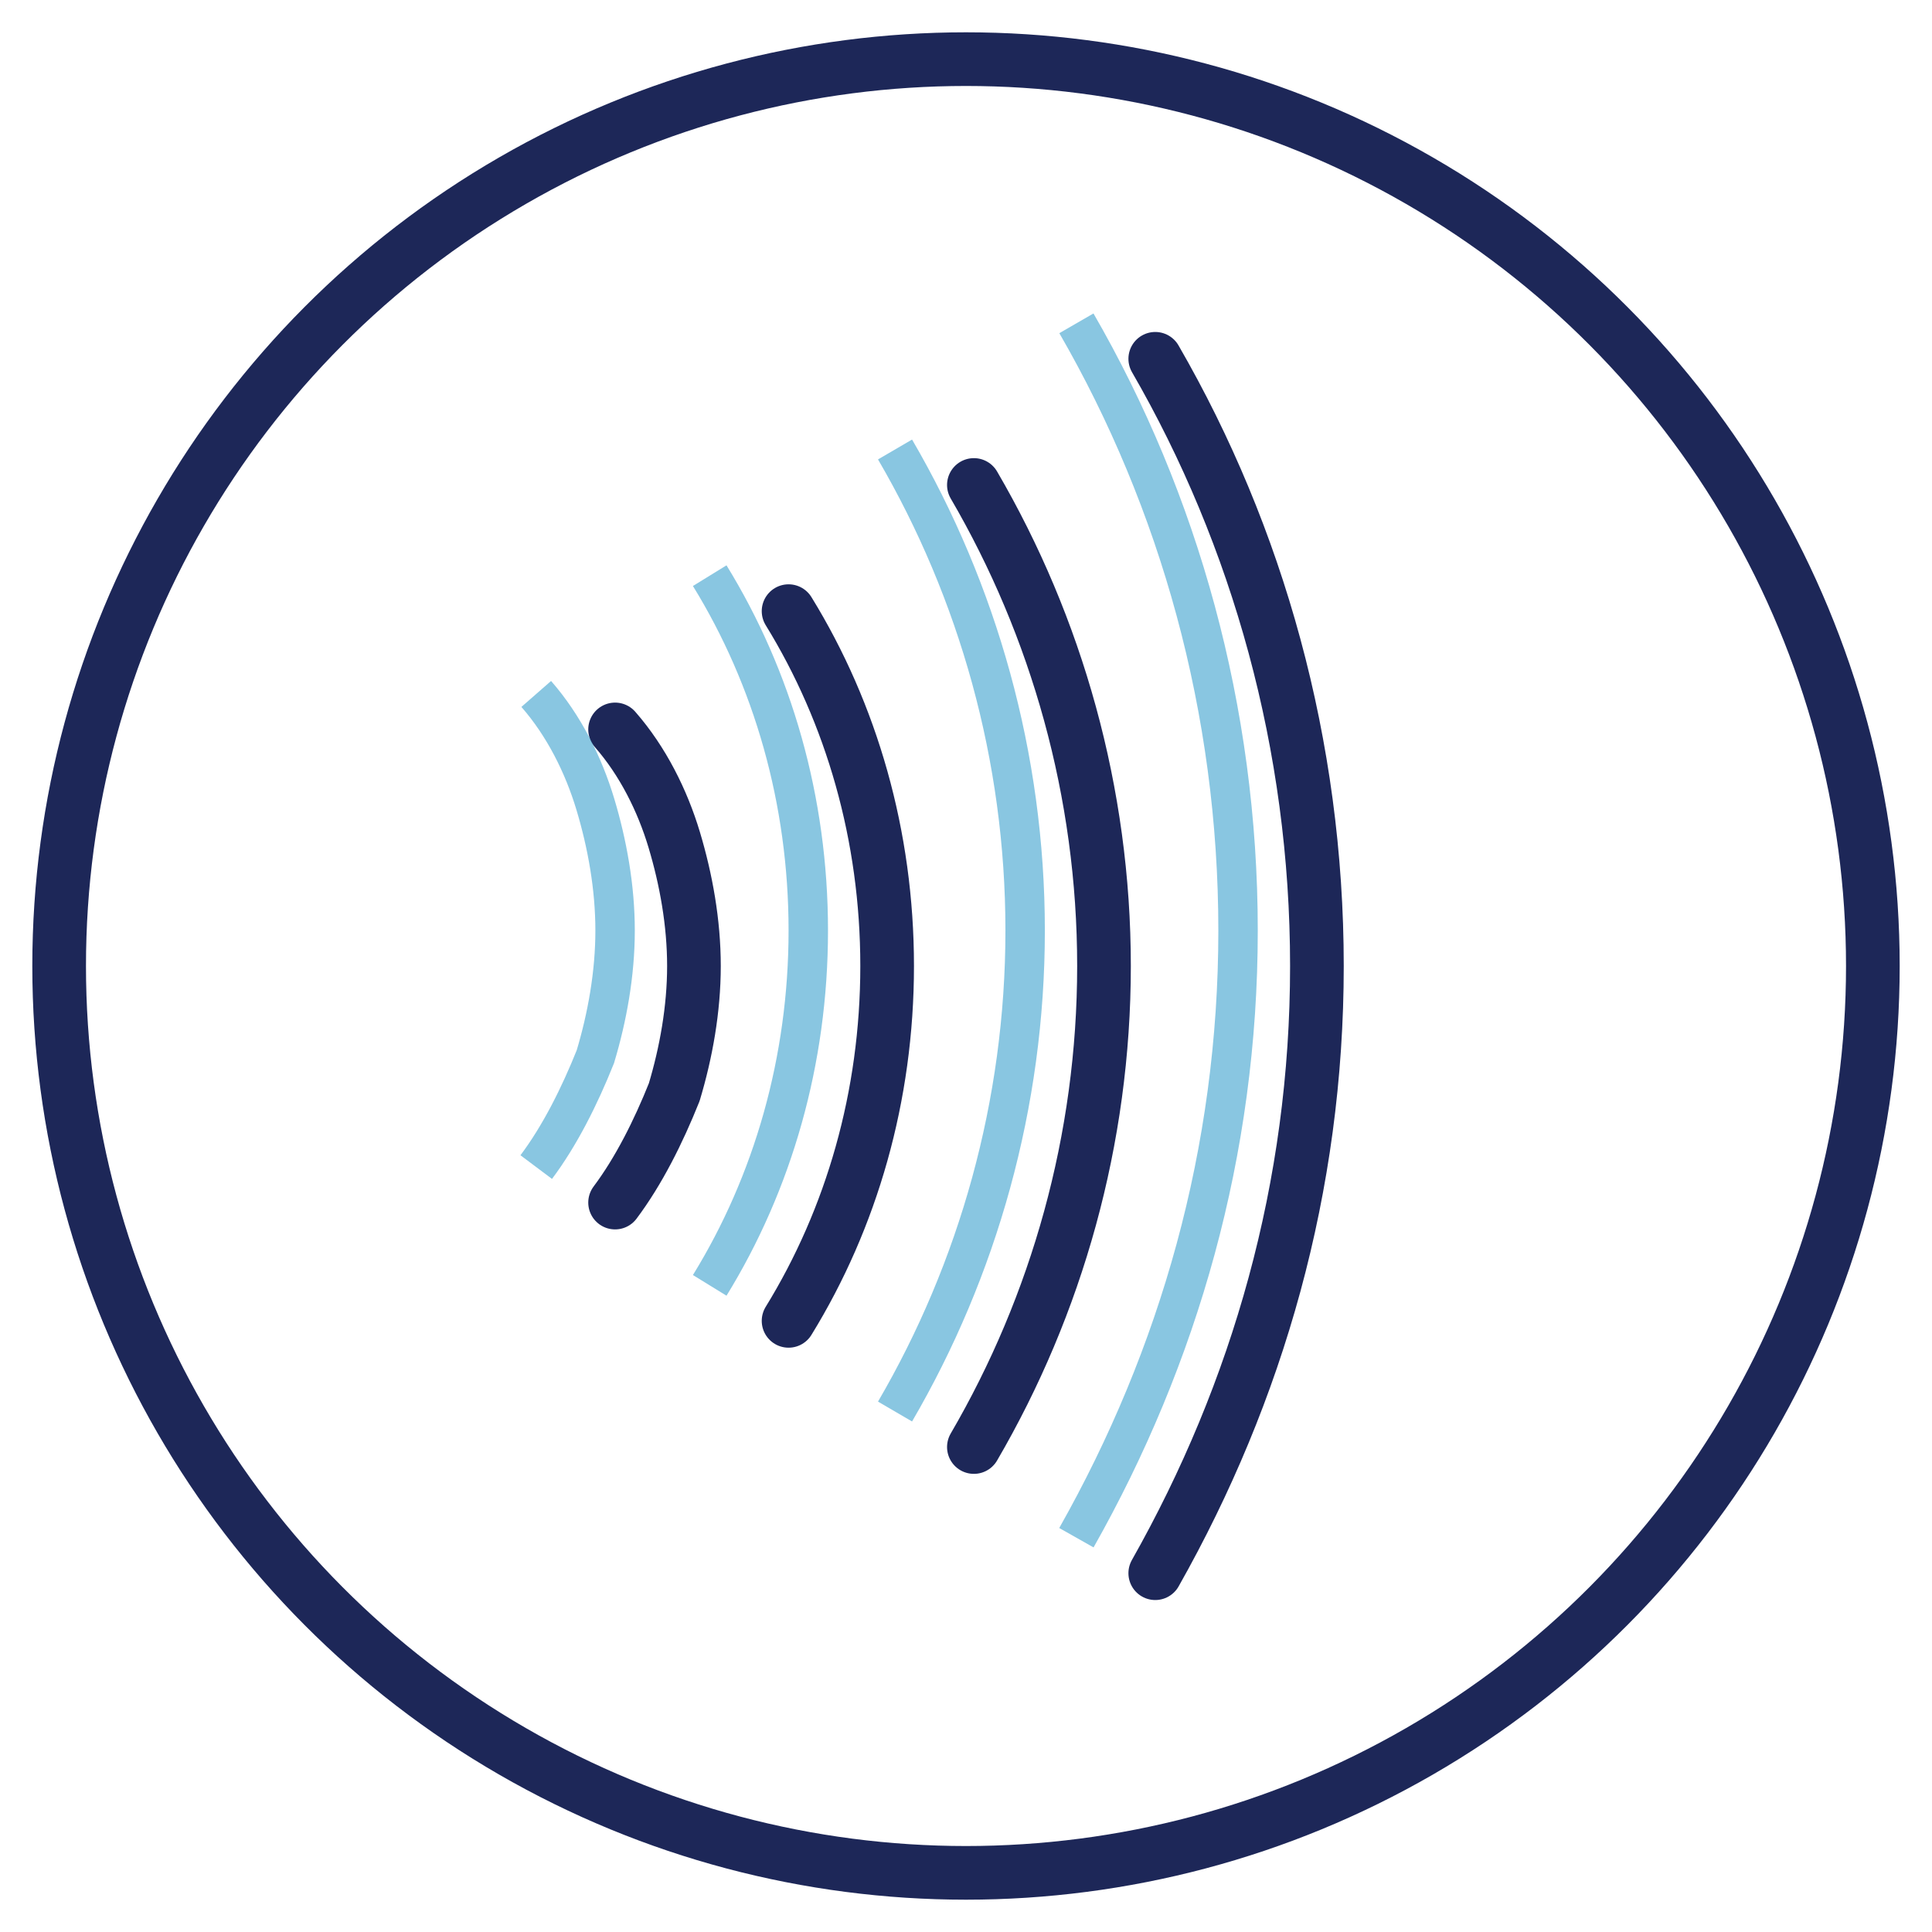 <?xml version="1.0" encoding="utf-8"?>
<!-- Generator: Adobe Illustrator 27.1.1, SVG Export Plug-In . SVG Version: 6.00 Build 0)  -->
<svg version="1.1" id="Layer_1" xmlns="http://www.w3.org/2000/svg" xmlns:xlink="http://www.w3.org/1999/xlink" x="0px" y="0px"
	 viewBox="0 0 49 49" style="enable-background:new 0 0 49 49;" xml:space="preserve">
<style type="text/css">
	.st0{fill:none;stroke:#1D2758;stroke-width:1.361;stroke-linecap:round;stroke-linejoin:round;stroke-miterlimit:10;}
	.st1{opacity:0.5;}
	.st2{fill:none;stroke:#148DC3;stroke-miterlimit:10;}
</style>
<g>
	<path class="st0" d="M28.1,10.8"/>
	<g>
		<path class="st0" d="M24.6,24.5"/>
		<path class="st0" d="M20.1,14"/>
		<path class="st0" d="M15.6,30.5c0.6-0.8,1.1-1.8,1.5-2.8c0.3-1,0.5-2.1,0.5-3.2s-0.2-2.2-0.5-3.2s-0.8-2-1.5-2.8"/>
		<path class="st0" d="M20,33.5c1.6-2.6,2.5-5.7,2.5-9s-0.9-6.4-2.5-9"/>
		<path class="st0" d="M24.7,36.7c2.1-3.6,3.3-7.8,3.3-12.2s-1.2-8.6-3.3-12.2"/>
		<path class="st0" d="M29.3,39.9c2.6-4.6,4.1-9.8,4.1-15.4s-1.5-10.9-4.1-15.4"/>
		<path class="st0" d="M30,24.5"/>
	</g>
</g>
<g class="st1">
	<path class="st2" d="M26.1,9.9"/>
	<g>
		<path class="st2" d="M22.6,23.6"/>
		<path class="st2" d="M18.1,13.1"/>
		<path class="st2" d="M13.6,29.6c0.6-0.8,1.1-1.8,1.5-2.8c0.3-1,0.5-2.1,0.5-3.2s-0.2-2.2-0.5-3.2s-0.8-2-1.5-2.8"/>
		<path class="st2" d="M18,32.6c1.6-2.6,2.5-5.7,2.5-9s-0.9-6.4-2.5-9"/>
		<path class="st2" d="M22.7,35.8C24.8,32.2,26,28,26,23.6s-1.2-8.6-3.3-12.2"/>
		<path class="st2" d="M27.3,39c2.6-4.6,4.1-9.8,4.1-15.4s-1.5-10.9-4.1-15.4"/>
		<path class="st2" d="M28,23.6"/>
	</g>
</g>
<circle class="st0" cx="24.5" cy="24.5" r="23"/>
</svg>
